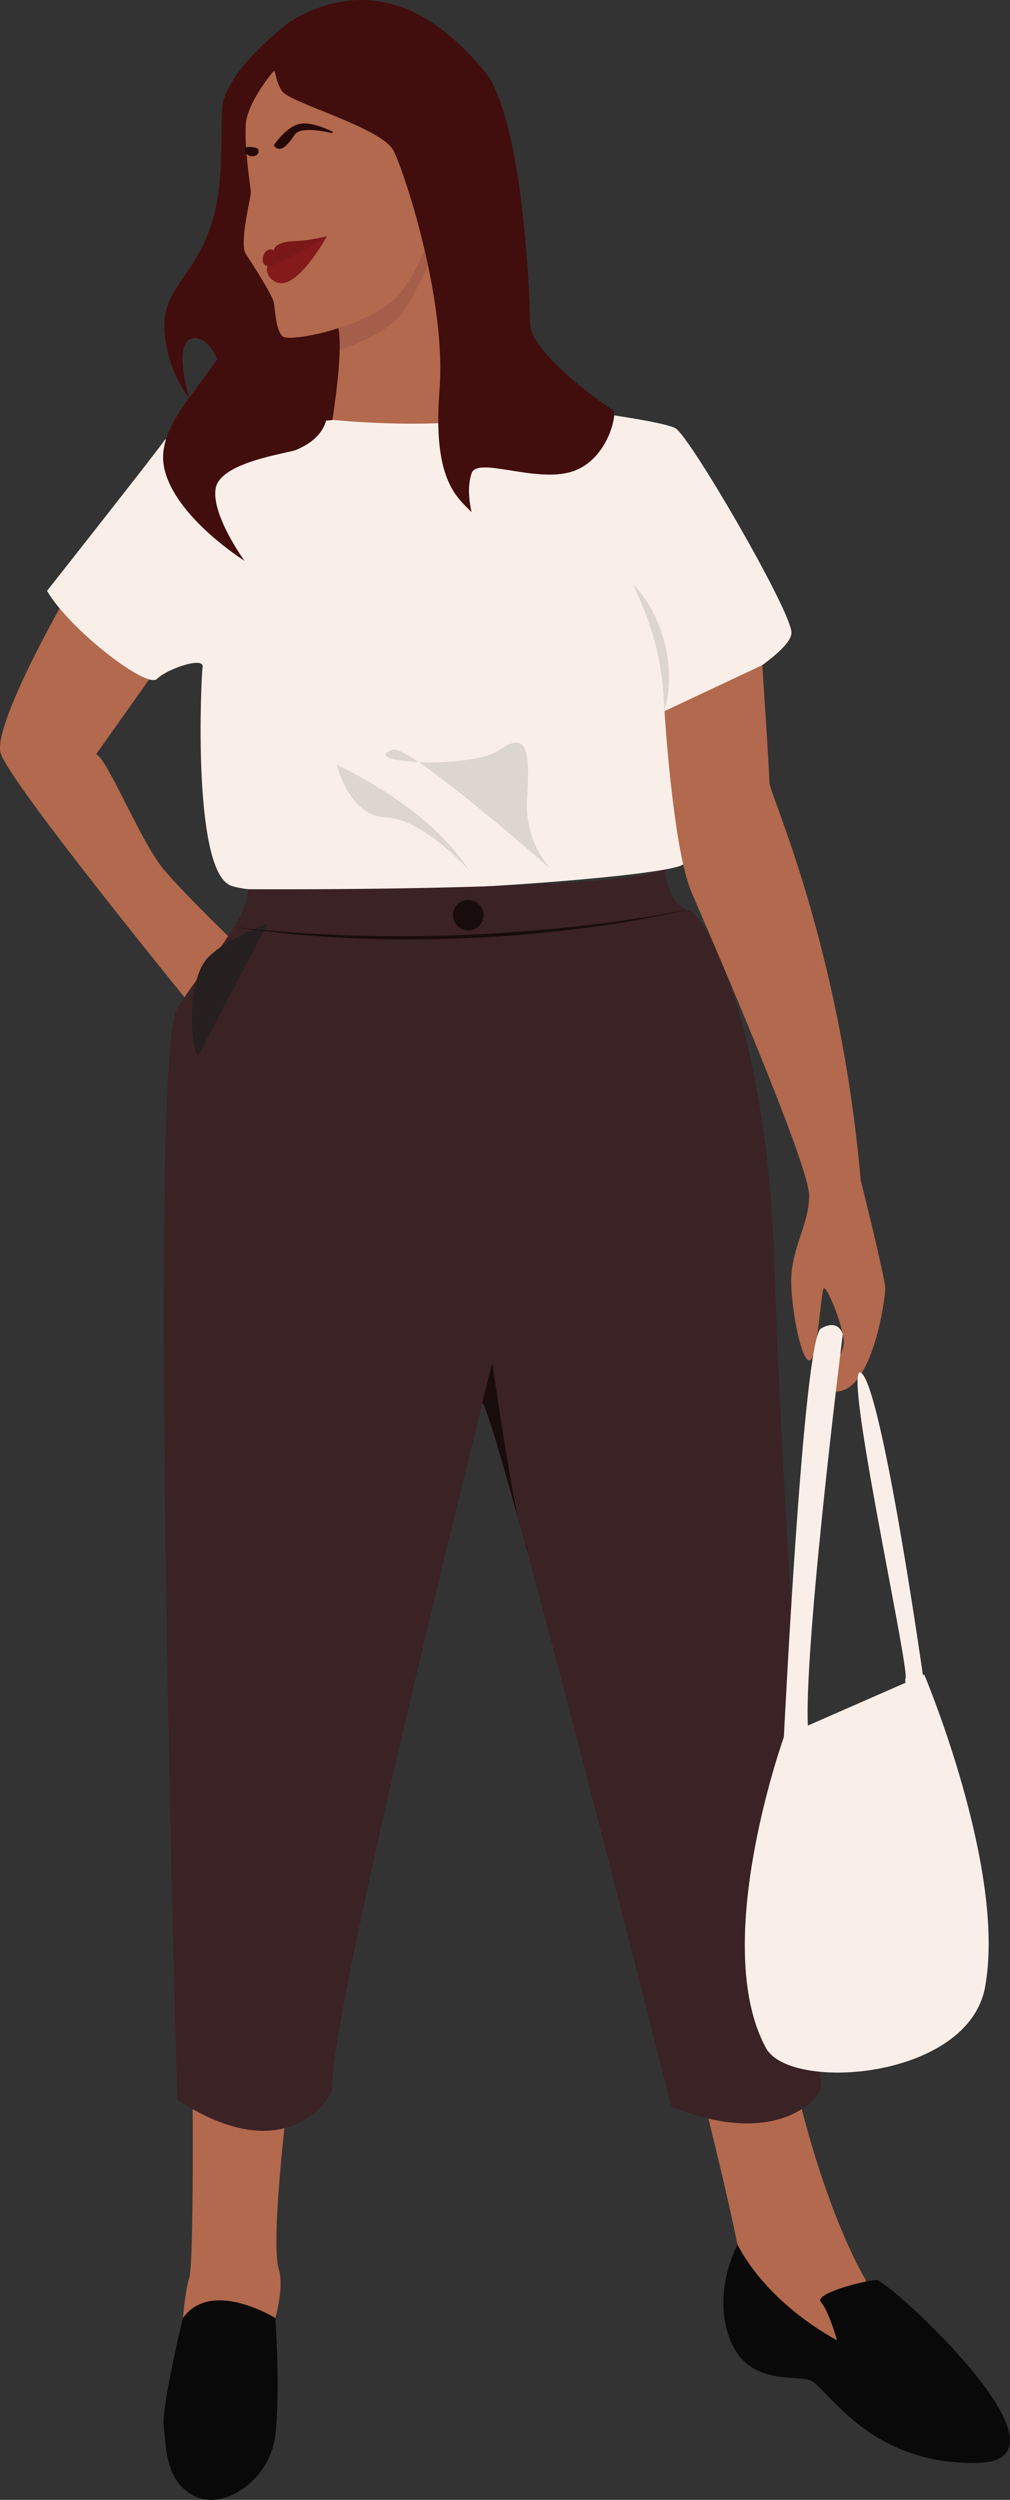 <?xml version="1.0" encoding="UTF-8"?> <svg xmlns="http://www.w3.org/2000/svg" viewBox="0 0 1102.55 2726.25"><rect x="0" y="0" width="1102.55" height="2726.25" fill="#333333" stroke="none"/> <defs> <style>.cls-1{fill:#b2694d;}.cls-2{fill:#420d0d;}.cls-3{fill:#a55e49;}.cls-4{fill:#f9efe8;}.cls-5{fill:#3b2225;}.cls-6{fill:#0a0909;}.cls-7{fill:#260808;}.cls-8{fill:#841a1a;}.cls-9{fill:#261f1f;}.cls-10{fill:#190c0c;}.cls-11{fill:#ddd5d0;}.cls-12{fill:#7a1818;}</style> </defs> <title>girl1</title> <g id="Слой_2" data-name="Слой 2"> <g id="_лой_1" data-name="—лой_1"> <path class="cls-1" d="M65.06,663.46S-6.85,790.29.53,820.76s218.84,289,218.84,289l47.1-72s-62.79-60-87.73-89.57S116.88,826.3,104.87,822.6l58-81.67S119.43,645.58,65.06,663.46Z"></path> <path class="cls-1" d="M766,2280.62s47.1,187.44,45.25,207.76,133.89,107.11,133.89,107.11v-109s-40.63-64.64-74.8-205.91S766,2280.62,766,2280.62Z"></path> <path class="cls-1" d="M313.56,2293.55s-18.47,150.51-9.24,181-16.62,92.34-16.62,92.34l-90.49-9.24s3.7-57.25,9.24-73,3.69-213.3,3.69-213.3Z"></path> <path class="cls-2" d="M317.25,23s-72.95,54.48-74.79,96,2.77,94.18-17.55,141.28S176,319.36,179.67,362.76s26.78,71.1,26.78,71.1S191.67,384.92,204.6,372s40.63,12.92,34.16,47.09,197.61,52.63,197.61,52.63Z"></path> <path class="cls-1" d="M357.42,490.65s20.31-109,11.08-136.66,88.64-185.6,88.64-185.6L602.11,462Z"></path> <path class="cls-3" d="M436.83,343.83c21.14-25.76,41.8-81.76,51.85-111.56l-15.87-32.14-26-14.74C421.92,227,361.13,331.89,368.5,354c2,6,2.61,15.75,2.35,27.39C396.68,373,423.56,360,436.83,343.83Z"></path> <path class="cls-1" d="M298.78,77.44s-28.62,33.24-30.47,58.17,5.54,70.18,5.54,74.79-12.92,55.41-5.54,66.49,28.63,44.32,30.47,52.63,1.85,28.62,9.24,36.93,100.05-11.58,128.81-46.63C466.38,283.81,495,188.7,495,188.7Z"></path> <path class="cls-4" d="M51.32,644.39S176,486.49,179.67,480s184.59-22,184.59-22S515.8,474,592.43,442.41c0,0,129.26,15.46,145,24.69s122.81,193,126.5,221.61S729.08,782.9,729.08,801.37s24,123.73,17.54,140.35S289.55,987,249.84,964.8s-30.47-225.3-28.62-237.3-38.78,1.84-49.86,12.92S76.25,686.87,51.32,644.39Z"></path> <path class="cls-5" d="M896.21,2275.08c0,12.93-48,69.25-163.44,22.16,0,0-95.84-379.55-157.32-605.15q-1-3.81-2.06-7.55-3.95-14.41-7.67-27.88a.08.08,0,0,0,0,0c-19.31-69.84-33.93-118.88-38.85-126.71,0,0-.09.32-.24.95-7.06,28.06-167.73,668.47-164.12,749.76,0,0-44.33,90.49-169,9.23,0,0-33.24-1137.6,0-1190.23s76.64-95.51,77.1-129.93c0,0,400.24,2.64,455.21-21.44,0,0,2.32,36.87,25.41,44.26S838,1131,845.42,1381.25,896.21,2262.15,896.21,2275.08Z"></path> <path class="cls-1" d="M832.1,725.42s7.78,114.73,7.78,127.66,76.64,174.51,99.73,434c0,0,26.78,107.11,26.78,118.2S953.46,1509.6,917.45,1517s3.69-35.08,3.69-52.63-19.39-64.63-22.16-59.09-6.46,70.17-13.85,77.56-18.47-36-21.24-77.56,19.39-67.41,19.39-101.58-108-283.47-128.35-330.57-29.55-197.6-29.55-197.6Z"></path> <path class="cls-6" d="M805.08,2447.88s-28,51.58-8.6,102.36,67.41,39.71,86.8,45.25,61.87,92.34,182.83,90.49-96.95-199.45-109-199.45-69.25,14.78-60.94,24,17.54,41.55,17.54,41.55S840.45,2515.41,805.08,2447.88Z"></path> <path class="cls-6" d="M300.58,2528s-69.85-43.5-100.92,0c0,0-23.69,97.05-20.92,118.29s.93,59.09,33.25,75.71,83.1-17.54,88.64-66.48S300.58,2528,300.58,2528Z"></path> <path class="cls-7" d="M299.19,159.18a.83.83,0,0,1-.06-1c2.33-3.45,15.92-22.64,31.05-23.48,11.14-.62,24.78,5,32.56,8.75a.85.85,0,0,1-.55,1.59c-11.67-2.6-34.85-6.54-40.32,1.66C314.62,157.57,306.48,167.56,299.19,159.18Z"></path> <path class="cls-8" d="M292.78,289.35c-5.08,6.93,3.7,20.32,15.7,19.39C329.83,307.1,357,257.5,357,257.5S296.06,284.88,292.78,289.35Z"></path> <path class="cls-4" d="M920,1455.07s-47.82,379.56-36.74,442.35h-27.7s21.24-437.31,40.63-448.58S920,1455.07,920,1455.07Z"></path> <path class="cls-4" d="M1007.94,1830s-44.26-312.25-67.38-332.49,51.68,317.72,48,332.49S1007.94,1830,1007.94,1830Z"></path> <path class="cls-4" d="M856.12,1893.13l152.81-66.94s89.92,212.74,66.41,340.85c-18.46,100.65-212.88,114.72-239.15,66.49C774.32,2120,856.12,1893.13,856.12,1893.13Z"></path> <path class="cls-2" d="M298.78,63.59s0,23.08,9.24,36,109.19,39.75,121.75,65c11.71,23.55,57.77,161.56,50,260.93-7.6,97,18.46,116.35,35.08,133,0,0-6.46-24,0-42.48S585,527.12,624.74,514.2s49.86-65.56,44.32-67.41-90.49-61.87-90.49-94.19S570.26,127.3,528.7,77.44,415.13-34.29,317.25,23Z"></path> <path class="cls-2" d="M255.85,354c-15.7,54.48-87.72,102.49-76.64,156.05s87.72,101.57,87.72,101.57S230,560.83,235.53,532.2s79.41-37.86,87.72-41.55,36.94-15.7,34.17-48S255.85,354,255.85,354Z"></path> <path class="cls-9" d="M216.14,1151.79c-9.23-13.85-11.47-84.82,10.89-107.51s64.83-36.54,64.83-36.54Z"></path> <path class="cls-10" d="M750.78,992c-10.08,2.5-20.23,4.67-30.41,6.68s-20.4,3.88-30.62,5.66q-30.72,5.14-61.65,9c-20.6,2.6-41.28,4.6-62,6.32s-41.44,2.83-62.2,3.7-41.53,1.12-62.29,1.12l-15.58-.14c-5.19,0-10.39-.22-15.58-.32-10.38-.16-20.76-.69-31.13-1.12-20.74-1.11-41.47-2.4-62.13-4.4s-41.29-4.48-61.83-7.42l15.49,1.57c5.16.55,10.31,1.12,15.48,1.54l15.5,1.36c5.16.48,10.34.76,15.51,1.15,20.67,1.63,41.38,2.6,62.1,3.36,41.43,1.29,82.9,1.29,124.32-.39s82.78-4.7,124-9.14q30.91-3.33,61.68-7.91C710,999.61,730.45,996.2,750.78,992Z"></path> <circle class="cls-10" cx="511.16" cy="998.05" r="16.62"></circle> <path class="cls-10" d="M537.48,1486.05s16.14,114.35,28.23,170.57c-19.31-69.84-33.93-118.88-38.85-126.71,0,0-.09.32-.24.95l-.22-1.41Z"></path> <path class="cls-10" d="M575.45,1692.09q-1-3.81-2.06-7.55a.25.25,0,0,1,0,.07C575.37,1688.65,575.91,1691,575.45,1692.09Z"></path> <path class="cls-11" d="M724.92,775.05a300,300,0,0,0-2.52-36.12,294,294,0,0,0-6.63-35c-1.42-5.76-3.06-11.46-4.87-17.11s-3.81-11.27-5.87-16.87c-4.25-11.18-9.19-22.14-14.27-33.4a133.7,133.7,0,0,1,21.54,30.09,153.58,153.58,0,0,1,7.69,17c1.17,2.89,2.08,5.87,3.1,8.82s1.79,6,2.53,9a154.38,154.38,0,0,1,4.72,37A138.89,138.89,0,0,1,729.16,757,87.85,87.85,0,0,1,724.92,775.05Z"></path> <path class="cls-7" d="M282.19,165.37c.13-1.92-.7-3.75-2.59-4.15-4.31-.91-11.25-2-11.75.71C266,172.08,281.7,173,282.19,165.37Z"></path> <path class="cls-12" d="M293.78,290.36c-1.33.3-5.62-1-6.54-3.78-1.38-4.13.65-11.28,4.16-13.39,4.61-2.77,7.38,0,7.38,0S298.78,264,320,263A171.54,171.54,0,0,0,357,257.5S310.35,286.63,293.78,290.36Z"></path> <path class="cls-11" d="M428.52,817.53c-39.34,14.49,85,22.16,117.27,0S578.11,824,575.34,872s26.77,76.64,26.77,76.64S446.06,811.06,428.52,817.53Z"></path> <path class="cls-11" d="M367.58,834.15s99.72,44.32,144,114.49c0,0-50.78-56.32-90.49-57.24S367.58,834.15,367.58,834.15Z"></path> </g> </g> </svg> 